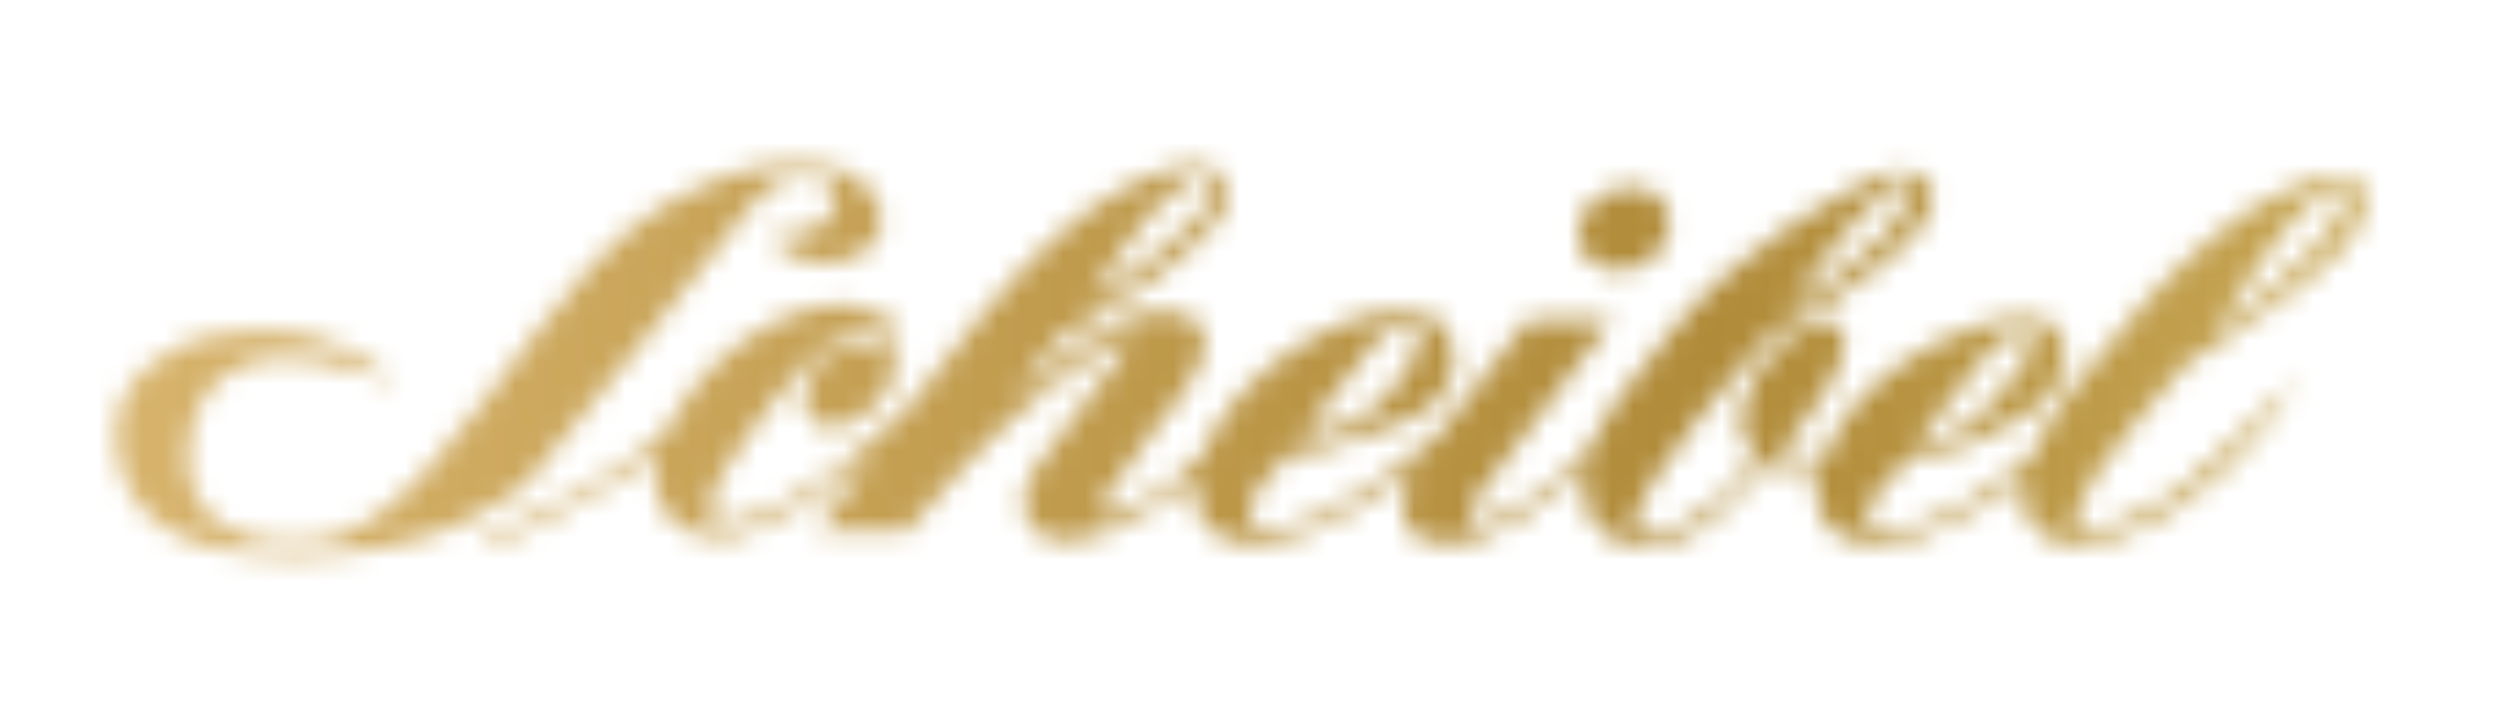 <svg width="114" height="32" viewBox="0 0 114 32" fill="none" xmlns="http://www.w3.org/2000/svg">
<mask id="mask0_4038_708" style="mask-type:luminance" maskUnits="userSpaceOnUse" x="5" y="7" width="103" height="19">
<path d="M24.087 21.954C24.673 21.469 34.227 9.427 34.227 9.427C34.227 9.427 35.362 7.768 37.034 8.059C38.706 8.344 38.152 10.024 37.218 10.418C36.285 10.816 35.041 10.816 35.041 10.816C35.041 10.816 36.795 12.798 39.151 11.624C41.127 10.633 40.106 7.876 37.615 7.606C35.069 7.337 33.733 7.73 31.953 8.533C30.172 9.341 28.18 10.267 24.575 15.017C20.971 19.767 17.827 24.286 14.527 24.684C11.232 25.083 8.192 23.893 8.621 20.177C9.049 16.466 12.334 15.96 14.771 16.466C17.209 16.967 18.126 17.548 18.126 17.548C18.126 17.548 15.439 14.252 9.581 15.329C7.92 15.631 5.353 17.188 5.315 19.562C5.282 22.024 6.313 25.363 13.338 25.331C20.363 25.304 23.495 22.455 24.076 21.965H24.087V21.954Z" fill="white"/>
<path d="M73.834 12.335C74.914 12.335 75.913 11.559 76.098 10.488C76.282 9.416 75.549 8.527 74.475 8.543C72.949 8.57 72.146 9.4 71.961 10.477C71.777 11.549 72.754 12.335 73.834 12.335Z" fill="white"/>
<path d="M106.932 7.962L106.954 7.989C105.955 7.838 102.361 8.775 97.79 13.816C95.087 16.805 93.257 19.159 92.552 20.984C90.776 22.336 88.703 23.618 87.156 24.027C84.523 24.711 84.447 23.322 87.004 20.941C89.001 20.489 88.893 20.823 92.166 19.035C94.918 17.527 94.343 14.958 93.257 14.629C91.108 13.978 85.923 16.11 83.866 19.466C83.551 19.983 83.307 20.473 83.149 20.92C82.053 20.882 81.537 20.801 81.135 20.607C82.862 18.625 84.24 16.601 84.121 15.47C83.942 13.789 81.385 14.888 80.185 16.913C78.492 19.762 80.126 20.839 80.126 20.839C80.126 20.839 78.769 22.999 76.646 23.957C74.529 24.916 73.894 24.044 75.403 21.916C76.912 19.783 77.71 18.658 79.398 16.751C79.963 16.121 80.88 15.162 80.88 15.162C80.88 15.162 85.874 12.717 87.595 10.299C89.137 8.134 87.02 7.267 85.174 8.258C83.323 9.249 79.577 11.075 76.222 15.103C74.23 17.494 73.09 19.035 72.569 20.343C70.447 22.632 68.818 23.44 67.656 23.806C66.277 24.243 67.363 22.654 67.363 22.654L73.492 14.619H69.659C69.659 14.619 66.831 18.238 65.539 19.875C63.558 21.572 60.74 23.51 58.764 24.027C56.131 24.711 56.68 22.584 58.715 20.769C60.713 20.317 60.512 20.618 63.986 19.245C67.51 17.855 66.256 14.748 65.175 14.382C62.396 13.444 57.532 16.1 55.464 19.455C55.176 19.924 54.953 20.365 54.791 20.785C53.515 22.094 51.832 23.209 50.741 23.392C49.584 23.586 50.535 22.514 50.535 22.514L52.918 19.239C52.918 19.239 56.794 15.087 53.868 14.279C50.735 13.412 46.246 18.362 46.246 18.362C46.246 18.362 46.718 17.554 47.402 16.574C48.086 15.593 48.423 15.324 48.423 15.324C48.423 15.324 56.788 10.865 55.947 8.43C55.377 6.809 51.897 7.45 47.978 10.967C46.089 12.658 43.553 15.777 41.431 18.561C39.601 20.381 36.42 22.961 34.108 23.656C31.106 24.55 32.501 22.088 33.988 20.042C35.481 17.995 37.913 14.721 39.58 14.839C41.252 14.958 40.291 16.881 40.291 16.881C40.291 16.881 40.551 15.83 39.406 15.523C37.501 15.017 35.307 19.272 37.783 19.471C40.247 19.67 42.593 15.033 39.813 14.096C37.034 13.159 32.93 15.432 30.872 18.793C30.704 19.062 30.563 19.326 30.438 19.584C29.928 20.16 29.466 20.462 28.142 21.372C26.128 22.756 21.921 24.614 21.921 24.614L22.094 24.841C22.094 24.841 22.474 24.841 24.217 24.076C25.579 23.473 28.712 21.577 30.004 20.785C29.477 23.036 30.802 24.496 32.788 24.496C34.651 24.496 37.984 22.196 39.607 20.99C38.25 22.843 37.321 24.167 37.321 24.167H41.404C41.404 24.167 42.392 23.02 44.199 21.027C46.007 19.04 49.715 16.159 50.735 15.626C51.756 15.092 51.175 16.094 51.175 16.094C51.175 16.094 47.907 20.317 47.093 21.528C46.279 22.74 46.485 24.771 48.857 24.668C50.611 24.593 53.222 22.826 54.476 21.905C54.221 23.774 55.426 24.846 57.255 24.83C59.405 24.808 62.494 22.864 64.41 21.48C63.802 22.773 63.389 24.835 66.125 24.771C68.237 24.727 70.718 22.756 72.265 21.297C72.178 21.819 72.189 22.336 72.287 22.886C72.683 25.045 75.826 25.864 78.492 23.306C79.192 22.632 79.93 21.878 80.625 21.114C80.972 21.248 81.695 21.431 82.959 21.41C82.406 23.58 83.654 24.841 85.641 24.824C87.601 24.808 90.342 23.182 92.264 21.852C92.101 22.708 92.248 23.424 92.736 24.022C94.338 25.972 98.729 24.022 101.33 21.528C103.93 19.035 104.685 17.236 104.685 17.236C104.685 17.236 100.271 22.164 97.817 23.3C95.364 24.442 94.311 24.647 94.761 23.085C95.212 21.528 99.75 16.541 99.75 16.541C99.75 16.541 104.136 13.875 106.313 11.829C108.49 9.782 107.915 8.107 106.921 7.956H106.932V7.962ZM90.728 16.008C92.106 14.565 93.312 14.979 92.4 16.358C91.689 17.441 90.483 19.051 88.947 19.848C88.372 20.144 87.367 20.354 87.367 20.354C87.367 20.354 89.93 16.848 90.728 16.008ZM85.174 9.491C86.531 8.231 87.508 7.687 86.96 9.098C86.412 10.509 85.234 11.473 83.904 12.464C82.574 13.455 81.602 14.021 81.602 14.021C81.602 14.021 83.812 10.752 85.169 9.491H85.174ZM62.77 15.534C63.547 14.678 65.126 14.306 64.632 15.884C64.242 17.134 62.505 19.078 61.24 19.471C59.98 19.859 59.524 19.665 59.524 19.665C59.524 19.665 61.989 16.396 62.77 15.54V15.534ZM53.992 8.377C55.833 7.262 55.181 9.292 54.606 9.901C52.565 12.028 49.709 13.681 49.709 13.681C49.709 13.681 52.152 9.497 53.998 8.377H53.992ZM106.829 9.405C106.281 10.822 105.103 11.748 103.648 13.094C102.432 14.22 101.02 15.103 101.02 15.103C101.02 15.103 103.593 10.87 104.951 9.615C106.313 8.355 107.372 7.989 106.829 9.405Z" fill="white"/>
</mask>
<g mask="url(#mask0_4038_708)">
<path d="M259.583 0.002H-48.314V31.993H259.583V0.002Z" fill="url(#paint0_linear_4038_708)"/>
</g>
<defs>
<linearGradient id="paint0_linear_4038_708" x1="-48.314" y1="15.997" x2="259.589" y2="15.997" gradientUnits="userSpaceOnUse">
<stop stop-color="#E0C371"/>
<stop offset="0.18" stop-color="#D6B26A"/>
<stop offset="0.41" stop-color="#B08B39"/>
<stop offset="0.61" stop-color="#E0C371"/>
<stop offset="0.79" stop-color="#D6B26A"/>
<stop offset="1" stop-color="#B08B39"/>
</linearGradient>
</defs>
</svg>
